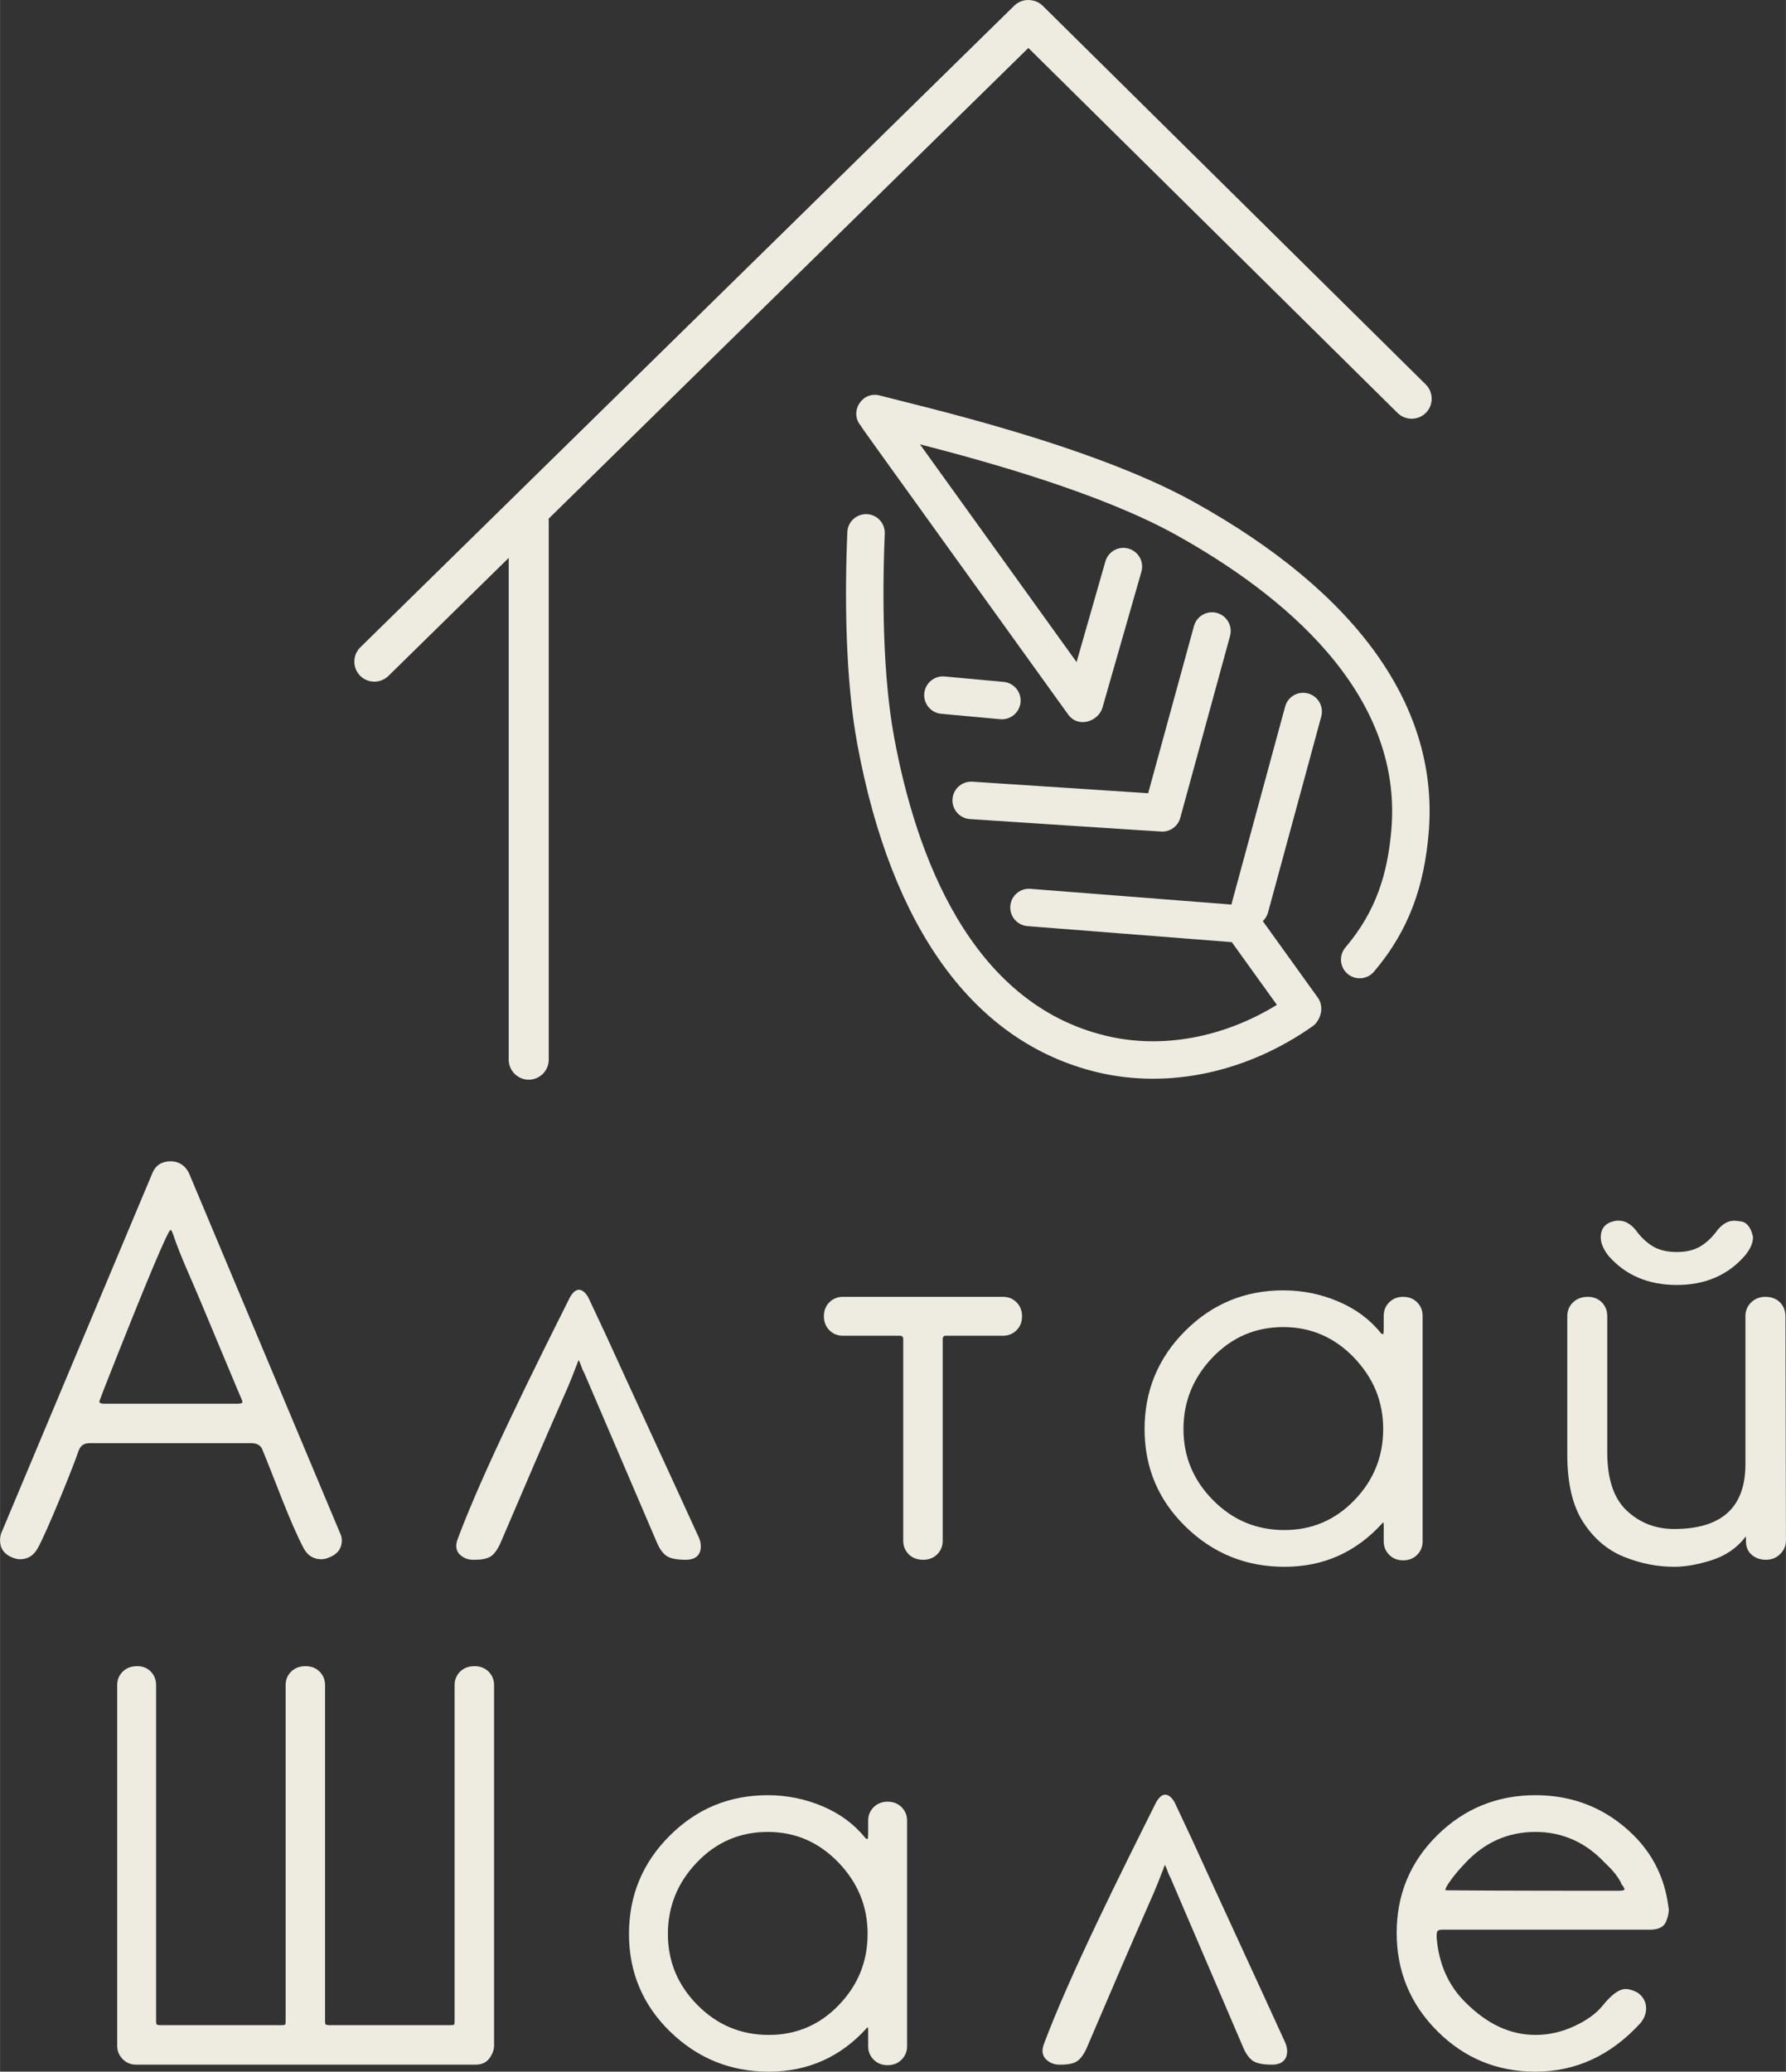 <?xml version="1.0" encoding="UTF-8"?> <svg xmlns="http://www.w3.org/2000/svg" xmlns:xlink="http://www.w3.org/1999/xlink" xmlns:xodm="http://www.corel.com/coreldraw/odm/2003" xml:space="preserve" width="438px" height="508px" version="1.1" style="shape-rendering:geometricPrecision; text-rendering:geometricPrecision; image-rendering:optimizeQuality; fill-rule:evenodd; clip-rule:evenodd" viewBox="0 0 438 508.03"><rect x="0" y="0" width="438" height="508.03" fill="#333333" stroke="none"/> <defs> <style type="text/css"> .fil1 {fill:#EEECE0} .fil0 {fill:#EEECE0;fill-rule:nonzero} </style> </defs> <g id="Слой_x0020_1">  <g id="_2066018542448"> <g> <g> <path class="fil0" d="M252.7 217.96c-2.53,-0.2 -4.74,1.69 -4.93,4.22 -0.2,2.52 1.69,4.73 4.22,4.93l50.1 3.93 11.06 15.38c-13.23,8.11 -28.34,10.88 -42.05,7.55 -33.14,-8.04 -46.48,-44.25 -51.83,-73.21 -2.73,-14.8 -2.96,-34 -2.29,-49.89 0.11,-2.54 -1.86,-4.68 -4.39,-4.79 -2.53,-0.1 -4.68,1.86 -4.79,4.4 -0.69,16.36 -0.45,36.3 2.44,51.95 8.38,45.36 28.68,73.18 58.69,80.47 17.5,4.24 36.82,0.14 53,-11.25 0.01,-0.01 0.03,-0.02 0.04,-0.03 1.82,-1.31 2.93,-4.6 1.22,-6.97l-14.89 -20.71c-0.79,-1.09 -2.02,-1.79 -3.37,-1.89l-52.23 -4.09z"></path> <path class="fil0" d="M292.81 153.53l-11.23 40.99 -43.1 -2.83c-2.53,-0.16 -4.72,1.75 -4.89,4.28 -0.16,2.53 1.75,4.72 4.28,4.89 0.66,0.04 46.52,3.07 47.18,3.07 2.18,-0.02 3.91,-1.51 4.4,-3.37l12.21 -44.6c0.67,-2.45 -0.77,-4.98 -3.21,-5.65 -2.45,-0.67 -4.97,0.77 -5.64,3.22z"></path> <path class="fil0" d="M231.66 165.89c-2.53,-0.23 -4.76,1.63 -4.99,4.16 -0.23,2.52 1.63,4.76 4.15,4.99l14.47 1.33c2.52,0.23 4.76,-1.63 4.99,-4.16 0.23,-2.52 -1.63,-4.76 -4.15,-4.99l-14.47 -1.33z"></path> <path class="fil0" d="M305.36 226.96c2.45,0.66 4.97,-0.79 5.63,-3.24l13.05 -48.04c0.65,-2.45 -0.8,-4.97 -3.25,-5.63 -2.45,-0.66 -4.97,0.79 -5.62,3.24l-13.05 48.04c-0.66,2.45 0.79,4.97 3.24,5.63z"></path> <path class="fil0" d="M292.76 123.08c-25.47,-14.13 -67.3,-23.51 -76.98,-26.09 -4.39,-1.18 -7.63,4.08 -4.62,7.48 0.32,0.65 -2.62,-3.52 50.76,70.7 2.53,3.53 7.49,1.7 8.45,-1.63l9.55 -33.33c0.7,-2.44 -0.71,-4.98 -3.15,-5.68 -2.44,-0.7 -4.98,0.71 -5.68,3.15l-7.07 24.68 -38.41 -53.4c16.57,4.26 44.38,11.99 62.7,22.15 25.75,14.29 55.84,38.46 52.91,72.43 -0.93,10.77 -3.74,19.95 -11.26,28.8 -1.64,1.93 -1.41,4.83 0.52,6.47 1.93,1.64 4.83,1.41 6.47,-0.52 8.77,-10.31 12.33,-21.27 13.42,-33.96 2.65,-30.77 -17.27,-58.87 -57.61,-81.25z"></path> </g> <path class="fil1" d="M129.66 264.77l0 0c2.7,0 4.91,-2.21 4.91,-4.91l0 -132.07c0,-0.2 -0.01,-0.4 -0.03,-0.59l117.66 -115.44 90.55 89.51c1.92,1.9 5.05,1.88 6.95,-0.04l0 0c1.9,-1.92 1.88,-5.05 -0.04,-6.95l-93.93 -92.85c-0.74,-0.73 -1.67,-1.18 -2.63,-1.34 -1.54,-0.29 -3.18,0.14 -4.37,1.31l-160.37 157.34c-1.93,1.9 -1.96,5.02 -0.07,6.95l0 0c1.89,1.93 5.02,1.96 6.95,0.07l29.51 -28.95 0 123.05c0,2.7 2.21,4.91 4.91,4.91z"></path> </g> <path class="fil1" d="M78.78 382.37c-1.88,0 -3.32,-0.89 -4.3,-2.66 -3.5,-6.65 -7.18,-17.14 -10.22,-24.41 -0.21,-0.46 -0.54,-0.8 -0.96,-1.03 -0.44,-0.24 -1.03,-0.37 -1.73,-0.37l-39.59 0c-0.69,0 -1.25,0.15 -1.69,0.44 -0.43,0.29 -0.76,0.74 -0.99,1.33 -1.38,4.14 -8.11,20.68 -10.09,24.04 -0.99,1.77 -2.42,2.66 -4.31,2.66 -0.3,0 -0.62,-0.04 -0.94,-0.11 -0.32,-0.08 -0.65,-0.19 -0.99,-0.33 -0.97,-0.39 -1.71,-0.94 -2.21,-1.64 -0.5,-0.71 -0.76,-1.56 -0.76,-2.56 0,-0.58 0.1,-1.17 0.29,-1.75l37.09 -88.36c0.4,-0.93 0.97,-1.65 1.73,-2.12 0.75,-0.48 1.66,-0.72 2.73,-0.72 0.99,0 1.85,0.24 2.6,0.72 0.75,0.46 1.36,1.16 1.85,2.08l37.09 88.36c0.14,0.29 0.25,0.58 0.32,0.87 0.08,0.31 0.12,0.62 0.12,0.92 0,1 -0.27,1.86 -0.8,2.57 -0.53,0.7 -1.3,1.24 -2.31,1.63 -0.33,0.15 -0.66,0.25 -0.98,0.33 -0.33,0.07 -0.64,0.11 -0.95,0.11zm37.87 123.94l-83.28 0c-1.29,0 -2.39,-0.45 -3.29,-1.35 -0.44,-0.45 -0.78,-0.95 -1.01,-1.5 -0.22,-0.55 -0.34,-1.15 -0.34,-1.79l0 -88.45c0,-1.29 0.45,-2.39 1.35,-3.29 0.45,-0.44 0.98,-0.78 1.58,-1.01 0.59,-0.22 1.25,-0.33 1.97,-0.33 1.39,0 2.52,0.45 3.37,1.36 0.42,0.44 0.74,0.94 0.95,1.49 0.21,0.55 0.32,1.15 0.32,1.78l0 82.49c0,0.26 0.03,0.46 0.07,0.59 0.03,0.09 0.06,0.14 0.09,0.16 0.07,0.05 0.19,0.09 0.34,0.12 0.18,0.04 0.41,0.05 0.69,0.05l29.53 0c0.49,0 0.8,-0.05 0.92,-0.14 0.09,-0.07 0.13,-0.33 0.13,-0.78l0 -82.49c0,-1.29 0.45,-2.39 1.35,-3.29 0.45,-0.44 0.98,-0.78 1.58,-1.01 0.59,-0.22 1.25,-0.33 1.97,-0.33 1.39,0 2.53,0.45 3.43,1.34 0.44,0.45 0.78,0.95 1.01,1.5 0.22,0.56 0.33,1.15 0.33,1.79l0 82.49c0,0.25 0.03,0.45 0.08,0.6 0.02,0.08 0.05,0.13 0.08,0.15 0.08,0.05 0.19,0.09 0.34,0.12 0.19,0.04 0.42,0.05 0.69,0.05l29.53 0c0.49,0 0.8,-0.05 0.93,-0.14l0.06 -0.16c0.04,-0.15 0.06,-0.36 0.06,-0.62l0 -82.49c0,-1.29 0.46,-2.39 1.35,-3.29 0.45,-0.44 0.98,-0.79 1.59,-1.01 0.59,-0.22 1.25,-0.33 1.97,-0.33 1.38,0 2.52,0.45 3.42,1.34 0.45,0.45 0.79,0.95 1.01,1.5 0.22,0.56 0.34,1.15 0.34,1.79l0 88.45c0,0.5 -0.1,1.01 -0.29,1.52 -0.18,0.5 -0.45,1 -0.8,1.5 -0.39,0.54 -0.87,0.95 -1.45,1.22 -0.58,0.26 -1.23,0.4 -1.97,0.4zm71.9 1.72c-4.7,0 -9.07,-0.82 -13.11,-2.46 -4.03,-1.63 -7.73,-4.09 -11.1,-7.36 -3.36,-3.27 -5.88,-6.9 -7.56,-10.9 -1.69,-3.99 -2.53,-8.35 -2.53,-13.05 0,-9.41 3.32,-17.44 9.96,-24.07 6.63,-6.64 14.66,-9.96 24.07,-9.96 4.66,0 9.12,0.9 13.38,2.69 2.14,0.9 4.08,1.99 5.82,3.27 1.75,1.29 3.3,2.76 4.65,4.43l0.02 0.02c0.08,0.12 0.17,0.2 0.26,0.25 0.07,0.04 0.15,0.07 0.24,0.07 0.05,0 0.12,-0.04 0.2,-0.1 0.02,-0.01 -0.02,-0.05 0,-0.2 0.04,-0.27 0.06,-0.66 0.06,-1.16l0 -3.04c0,-1.29 0.45,-2.39 1.35,-3.29 0.44,-0.45 0.96,-0.79 1.54,-1.01 0.57,-0.23 1.19,-0.34 1.88,-0.34 1.38,0 2.52,0.45 3.42,1.35 0.9,0.9 1.35,2 1.35,3.29l0 55.34c0,1.29 -0.45,2.39 -1.35,3.29 -0.9,0.9 -2.04,1.35 -3.42,1.35 -1.38,0 -2.53,-0.45 -3.42,-1.35 -0.45,-0.44 -0.79,-0.95 -1.01,-1.5 -0.23,-0.55 -0.34,-1.15 -0.34,-1.79l0 -3.97c0,-0.44 -0.05,-0.66 -0.13,-0.66 -0.05,0 -0.05,-0.05 -0.06,-0.03l-0.08 0.12c-3.22,3.58 -6.85,6.28 -10.87,8.07 -4.02,1.8 -8.43,2.7 -13.22,2.7zm0 -9.01c6.73,0 12.46,-2.44 17.16,-7.32 2.35,-2.44 4.12,-5.12 5.3,-8.02 1.17,-2.9 1.76,-6.04 1.76,-9.42 0,-3.37 -0.59,-6.53 -1.79,-9.45 -1.2,-2.92 -3,-5.63 -5.4,-8.12 -2.4,-2.48 -5.04,-4.35 -7.92,-5.59 -2.88,-1.24 -6.01,-1.86 -9.38,-1.86 -3.41,0 -6.57,0.62 -9.45,1.86 -2.89,1.24 -5.53,3.1 -7.9,5.59 -2.38,2.48 -4.17,5.19 -5.36,8.12 -1.18,2.93 -1.78,6.08 -1.78,9.45 0,6.74 2.42,12.56 7.26,17.44 2.42,2.44 5.09,4.27 8,5.49 2.91,1.22 6.08,1.83 9.5,1.83zm123.4 7.29c-2.33,0 -3.94,-0.35 -4.83,-1.04 -0.44,-0.34 -0.84,-0.77 -1.2,-1.27 -0.35,-0.5 -0.67,-1.07 -0.95,-1.72l-17.86 -41.68c-0.27,-0.46 -0.5,-0.98 -0.69,-1.53 -0.17,-0.51 -0.34,-0.92 -0.5,-1.25 -0.08,-0.16 -0.13,-0.37 -0.19,-0.54l-0.04 0.17c-0.23,0.22 -0.25,0.5 -0.36,0.8l-0.37 0.92c-0.29,0.72 -0.6,1.52 -0.91,2.37 -0.16,0.43 -0.51,1.26 -1.04,2.51l-5.02 11.47 -3.16 7.29 -8.35 19.48c-0.36,0.79 -0.74,1.44 -1.12,1.96 -0.4,0.54 -0.82,0.96 -1.25,1.24 -0.43,0.28 -0.99,0.49 -1.66,0.62 -0.64,0.13 -1.4,0.2 -2.27,0.2l-0.4 0c-1.29,0 -2.39,-0.45 -3.29,-1.35 -0.27,-0.27 -0.48,-0.59 -0.62,-0.95 -0.13,-0.35 -0.2,-0.73 -0.2,-1.15 0,-0.2 0.03,-0.44 0.08,-0.7 0.04,-0.22 0.12,-0.49 0.22,-0.79 6.16,-16.63 19.36,-42.98 27.58,-59.42 0.33,-0.57 0.67,-1.01 0.99,-1.31 0.39,-0.36 0.79,-0.54 1.19,-0.54 0.82,0 1.6,0.62 2.32,1.85l4.12 8.78c7.62,16.71 15.36,33.36 22.98,50.07 0.17,0.38 0.3,0.76 0.38,1.11 0.08,0.37 0.13,0.74 0.13,1.08 0,1.09 -0.33,1.92 -0.98,2.49 -0.63,0.55 -1.54,0.83 -2.73,0.83zm-26.4 -49.76c0.06,-0.02 0.12,-0.03 0.05,-0.03 -0.04,0 -0.05,0.01 -0.05,0.03zm91.01 51.48c-4.7,0 -9.06,-0.83 -13.08,-2.49 -4.01,-1.66 -7.68,-4.15 -11,-7.47 -3.31,-3.31 -5.8,-6.98 -7.46,-11 -1.66,-4.01 -2.49,-8.37 -2.49,-13.07 0,-9.42 3.32,-17.4 9.96,-23.95 3.32,-3.27 6.98,-5.73 11,-7.36 4.01,-1.64 8.37,-2.46 13.07,-2.46 4.71,0 9.07,0.82 13.08,2.46 4.01,1.63 7.68,4.09 10.99,7.36 2.39,2.38 4.29,5.01 5.7,7.89 1.42,2.88 2.35,6 2.8,9.36 0.04,0.29 0.14,0.74 0.14,1 0,0.44 -0.06,0.92 -0.18,1.42 -0.12,0.48 -0.29,1.01 -0.52,1.57 -0.28,0.65 -0.77,1.15 -1.47,1.47 -0.64,0.3 -1.47,0.45 -2.47,0.45l-50.71 0c-0.72,0 -1.16,0.09 -1.32,0.27 -0.08,0.1 -0.14,0.23 -0.19,0.38 -0.05,0.18 -0.08,0.41 -0.08,0.67l0 0.63c0.27,3.25 0.99,6.2 2.18,8.85 1.18,2.65 2.83,5.02 4.95,7.09 2.65,2.65 5.4,4.63 8.25,5.95 2.84,1.31 5.8,1.97 8.85,1.97 1.64,0 3.26,-0.18 4.84,-0.54 1.58,-0.35 3.14,-0.88 4.67,-1.6 1.54,-0.71 2.88,-1.48 4.03,-2.31 1.14,-0.82 2.1,-1.7 2.86,-2.64 1.09,-1.36 2.1,-2.38 3.01,-3.07 0.98,-0.73 1.88,-1.1 2.7,-1.1 0.45,0 0.92,0.08 1.41,0.23 0.47,0.14 0.97,0.35 1.5,0.64l0.05 0.03c0.69,0.49 1.2,1.06 1.55,1.7 0.35,0.65 0.53,1.38 0.53,2.17 0,0.64 -0.13,1.27 -0.37,1.89 -0.24,0.6 -0.6,1.19 -1.08,1.76l-0.02 0.02c-3.62,3.94 -7.57,6.9 -11.85,8.87 -4.29,1.97 -8.9,2.96 -13.83,2.96zm20.39 -44.36c0.6,0 1.03,-0.06 1.29,-0.16 0.11,-0.05 0.17,-0.08 0.17,-0.11 0,-0.13 -0.05,-0.3 -0.14,-0.49 -0.11,-0.22 -0.29,-0.47 -0.53,-0.75l-0.13 -0.15 0 -0.19c-0.41,-0.82 -0.94,-1.62 -1.57,-2.42 -0.67,-0.84 -1.46,-1.68 -2.36,-2.49l-0.03 -0.03c-2.38,-2.55 -4.99,-4.46 -7.84,-5.73 -2.84,-1.27 -5.92,-1.91 -9.25,-1.91 -6.73,0 -12.47,2.55 -17.22,7.64 -1,1.05 -1.89,2.05 -2.65,3.02 -0.76,0.95 -1.4,1.86 -1.91,2.71 -0.11,0.22 -0.2,0.42 -0.25,0.6l-0.07 0.29 0.06 0.05c0.03,0.01 3.57,0.04 10.61,0.07 6.92,0.03 17.53,0.05 31.82,0.05zm-338.82 -119.44c0.88,0 1.32,-0.13 1.32,-0.39 0,-0.08 -0.03,-0.2 -0.07,-0.36 -0.07,-0.19 -0.16,-0.42 -0.28,-0.68l-1.03 -2.41 -8.77 -20.97c-2.11,-5.13 -5.07,-11.36 -6.77,-16.47 -0.16,-0.52 -0.33,-0.9 -0.5,-1.15 -0.09,-0.13 -0.15,-0.2 -0.19,-0.2 -0.64,0 -6.04,12.87 -16.18,38.59l-1.27 3.35 -0.02 0.17c0,0.15 0.06,0.27 0.18,0.34 0.19,0.12 0.53,0.18 1.01,0.18l32.57 0zm110.03 38.27c-2.33,0 -3.94,-0.35 -4.83,-1.04 -0.44,-0.34 -0.84,-0.76 -1.2,-1.27 -0.35,-0.49 -0.67,-1.07 -0.95,-1.72l-17.86 -41.68c-0.27,-0.46 -0.5,-0.97 -0.69,-1.52 -0.17,-0.51 -0.34,-0.93 -0.5,-1.26 -0.08,-0.16 -0.13,-0.37 -0.19,-0.54l-0.04 0.18c-0.23,0.21 -0.25,0.5 -0.36,0.8l-0.37 0.92c-0.29,0.72 -0.6,1.51 -0.91,2.36 -0.16,0.43 -0.51,1.27 -1.04,2.51l-5.02 11.47 -3.16 7.3 -8.35 19.48c-0.36,0.78 -0.74,1.44 -1.12,1.96 -0.4,0.54 -0.82,0.96 -1.25,1.24 -0.43,0.27 -0.99,0.48 -1.66,0.62 -0.64,0.13 -1.4,0.19 -2.27,0.19l-0.4 0c-1.29,0 -2.39,-0.45 -3.29,-1.34 -0.27,-0.28 -0.48,-0.6 -0.62,-0.95 -0.13,-0.35 -0.2,-0.74 -0.2,-1.15 0,-0.21 0.03,-0.44 0.08,-0.7 0.04,-0.23 0.12,-0.5 0.22,-0.79 6.16,-16.64 19.36,-42.99 27.58,-59.42 0.33,-0.57 0.67,-1.01 0.99,-1.31 0.39,-0.36 0.79,-0.55 1.19,-0.55 0.82,0 1.6,0.62 2.32,1.86l4.12 8.78c7.62,16.71 15.36,33.36 22.98,50.06 0.17,0.39 0.3,0.76 0.38,1.12 0.08,0.37 0.13,0.73 0.13,1.08 0,1.08 -0.33,1.91 -0.98,2.49 -0.63,0.55 -1.54,0.82 -2.73,0.82zm-26.4 -49.75c0.06,-0.02 0.12,-0.03 0.05,-0.03 -0.04,0 -0.05,0.01 -0.05,0.03zm84.66 49.75c-1.47,0 -2.66,-0.45 -3.56,-1.34 -0.44,-0.45 -0.78,-0.95 -1.01,-1.51 -0.22,-0.55 -0.34,-1.15 -0.34,-1.78l0 -49.52c0,-0.23 -0.07,-0.42 -0.2,-0.59 -0.06,-0.06 -0.13,-0.11 -0.2,-0.14 -0.11,-0.04 -0.23,-0.06 -0.39,-0.06l-14.03 0c-1.29,0 -2.39,-0.46 -3.29,-1.35 -0.9,-0.9 -1.35,-2.04 -1.35,-3.42 0,-1.38 0.45,-2.53 1.35,-3.43 0.44,-0.44 0.94,-0.78 1.5,-1 0.55,-0.23 1.15,-0.34 1.79,-0.34l39.32 0c1.29,0 2.39,0.45 3.29,1.34 0.45,0.45 0.79,0.97 1.01,1.54 0.23,0.57 0.34,1.2 0.34,1.89 0,1.38 -0.45,2.52 -1.35,3.42 -0.44,0.44 -0.95,0.78 -1.5,1.01 -0.55,0.22 -1.15,0.34 -1.79,0.34l-14.17 0c-0.1,0 -0.18,0.01 -0.25,0.04 -0.07,0.04 -0.14,0.09 -0.2,0.16 -0.07,0.08 -0.12,0.17 -0.15,0.26 -0.04,0.1 -0.05,0.21 -0.05,0.33l0 49.52c0,1.29 -0.46,2.39 -1.35,3.29 -0.9,0.89 -2.04,1.34 -3.42,1.34zm88.57 1.72c-4.7,0 -9.07,-0.82 -13.1,-2.45 -4.04,-1.64 -7.74,-4.09 -11.1,-7.36 -3.36,-3.27 -5.89,-6.91 -7.57,-10.9 -1.68,-4 -2.52,-8.35 -2.52,-13.05 0,-9.41 3.32,-17.44 9.95,-24.08 6.64,-6.63 14.67,-9.95 24.08,-9.95 4.66,0 9.12,0.9 13.38,2.69 2.14,0.9 4.08,1.99 5.82,3.27 1.74,1.28 3.3,2.76 4.65,4.43l0.01 0.02c0.09,0.11 0.18,0.2 0.27,0.25 0.07,0.04 0.15,0.06 0.23,0.06 0.06,0 0.13,-0.03 0.21,-0.09 0.02,-0.02 -0.03,-0.05 -0.01,-0.2 0.04,-0.27 0.06,-0.66 0.06,-1.16l0 -3.05c0,-1.29 0.45,-2.39 1.35,-3.29 0.45,-0.44 0.96,-0.78 1.54,-1.01 0.57,-0.22 1.2,-0.33 1.88,-0.33 1.38,0 2.53,0.45 3.42,1.34 0.9,0.9 1.35,2 1.35,3.29l0 55.35c0,1.29 -0.45,2.39 -1.35,3.29 -0.89,0.9 -2.04,1.35 -3.42,1.35 -1.38,0 -2.52,-0.45 -3.42,-1.35 -0.44,-0.45 -0.78,-0.95 -1.01,-1.5 -0.22,-0.56 -0.34,-1.15 -0.34,-1.79l0 -3.97c0,-0.44 -0.04,-0.66 -0.13,-0.66 -0.04,0 -0.04,-0.05 -0.05,-0.03l-0.08 0.11c-3.23,3.59 -6.85,6.28 -10.87,8.08 -4.02,1.8 -8.43,2.69 -13.23,2.69zm0 -9.01c6.74,0 12.46,-2.44 17.16,-7.31 2.36,-2.44 4.13,-5.12 5.31,-8.03 1.17,-2.9 1.76,-6.04 1.76,-9.41 0,-3.38 -0.6,-6.53 -1.79,-9.45 -1.2,-2.92 -3.01,-5.63 -5.41,-8.13 -2.39,-2.48 -5.04,-4.34 -7.92,-5.58 -2.88,-1.24 -6,-1.86 -9.37,-1.86 -3.42,0 -6.57,0.62 -9.46,1.86 -2.89,1.24 -5.52,3.1 -7.9,5.58 -2.38,2.49 -4.16,5.2 -5.35,8.13 -1.19,2.92 -1.78,6.08 -1.78,9.45 0,6.74 2.42,12.55 7.26,17.43 2.41,2.44 5.09,4.28 8,5.5 2.91,1.21 6.08,1.82 9.49,1.82zm96.26 -60.1c-3.51,0 -6.67,-0.6 -9.48,-1.8 -2.81,-1.2 -5.26,-3 -7.34,-5.4l-0.02 -0.03c-0.6,-0.78 -1.05,-1.54 -1.36,-2.27 -0.31,-0.75 -0.47,-1.47 -0.47,-2.16 0,-2.33 1.25,-3.69 3.76,-4.09 0.21,-0.04 0.52,-0.01 0.74,-0.01 0.71,0 1.41,0.19 2.08,0.56 0.65,0.36 1.28,0.9 1.9,1.61l0.03 0.04c0.64,0.9 1.32,1.69 2.04,2.37 0.71,0.68 1.45,1.25 2.23,1.71 0.77,0.46 1.64,0.81 2.62,1.04 0.98,0.23 2.08,0.35 3.27,0.35 1.16,0 2.21,-0.12 3.17,-0.35 0.95,-0.23 1.82,-0.58 2.59,-1.03 0.77,-0.47 1.52,-1.04 2.23,-1.72 0.71,-0.68 1.39,-1.47 2.04,-2.38l0.03 -0.03c0.61,-0.71 1.25,-1.25 1.9,-1.61 0.67,-0.37 1.37,-0.56 2.08,-0.56l0.69 0.05 1.1 0.15c0.57,0.08 1.07,0.37 1.51,0.85 0.4,0.43 0.75,1.04 1.03,1.81 0.08,0.22 0.3,1.03 0.3,1.24 0,1.37 -0.66,2.85 -1.97,4.45 -2.09,2.41 -4.53,4.21 -7.32,5.41 -2.78,1.2 -5.91,1.8 -9.38,1.8zm-0.66 69.11c-4.13,0 -8.21,-0.8 -12.25,-2.42 -2.03,-0.81 -3.89,-1.93 -5.57,-3.35 -1.67,-1.4 -3.16,-3.12 -4.47,-5.13 -1.32,-2.01 -2.3,-4.42 -2.96,-7.2 -0.64,-2.77 -0.97,-5.91 -0.97,-9.44l0 -33.89c0,-0.69 0.12,-1.32 0.36,-1.89 0.23,-0.58 0.59,-1.09 1.07,-1.54 0.47,-0.45 1.01,-0.79 1.62,-1.01 0.6,-0.22 1.26,-0.33 1.98,-0.33 1.38,0 2.53,0.45 3.43,1.34 0.44,0.45 0.78,0.97 1.01,1.54 0.22,0.57 0.33,1.2 0.33,1.89l0 33.36c0,3.3 0.41,6.15 1.22,8.54 0.79,2.36 1.99,4.29 3.58,5.77 1.6,1.5 3.37,2.62 5.31,3.37 1.93,0.75 4.03,1.12 6.31,1.12 11.65,0 17.47,-5.3 17.47,-15.88l0 -36.28c0,-0.69 0.12,-1.32 0.36,-1.89 0.24,-0.58 0.6,-1.09 1.07,-1.54 0.47,-0.45 1,-0.79 1.58,-1.01 0.58,-0.22 1.21,-0.33 1.9,-0.33 1.47,0 2.65,0.45 3.55,1.34 0.45,0.45 0.79,0.97 1.01,1.54 0.22,0.57 0.34,1.2 0.34,1.89l0.13 54.94c0,1.3 -0.47,2.42 -1.41,3.36 -0.47,0.47 -1,0.82 -1.59,1.06 -0.58,0.23 -1.22,0.35 -1.9,0.35 -0.67,0 -1.3,-0.1 -1.88,-0.29 -0.57,-0.2 -1.1,-0.5 -1.57,-0.89 -0.49,-0.41 -0.85,-0.89 -1.1,-1.46 -0.23,-0.55 -0.36,-1.17 -0.36,-1.86l0 -1.19 -0.13 0.09c-1.04,1.35 -2.25,2.51 -3.63,3.45 -1.39,0.96 -2.95,1.72 -4.68,2.26 -1.7,0.54 -3.31,0.94 -4.83,1.21 -1.53,0.27 -2.98,0.4 -4.33,0.4z"></path> </g> </g> </svg> 